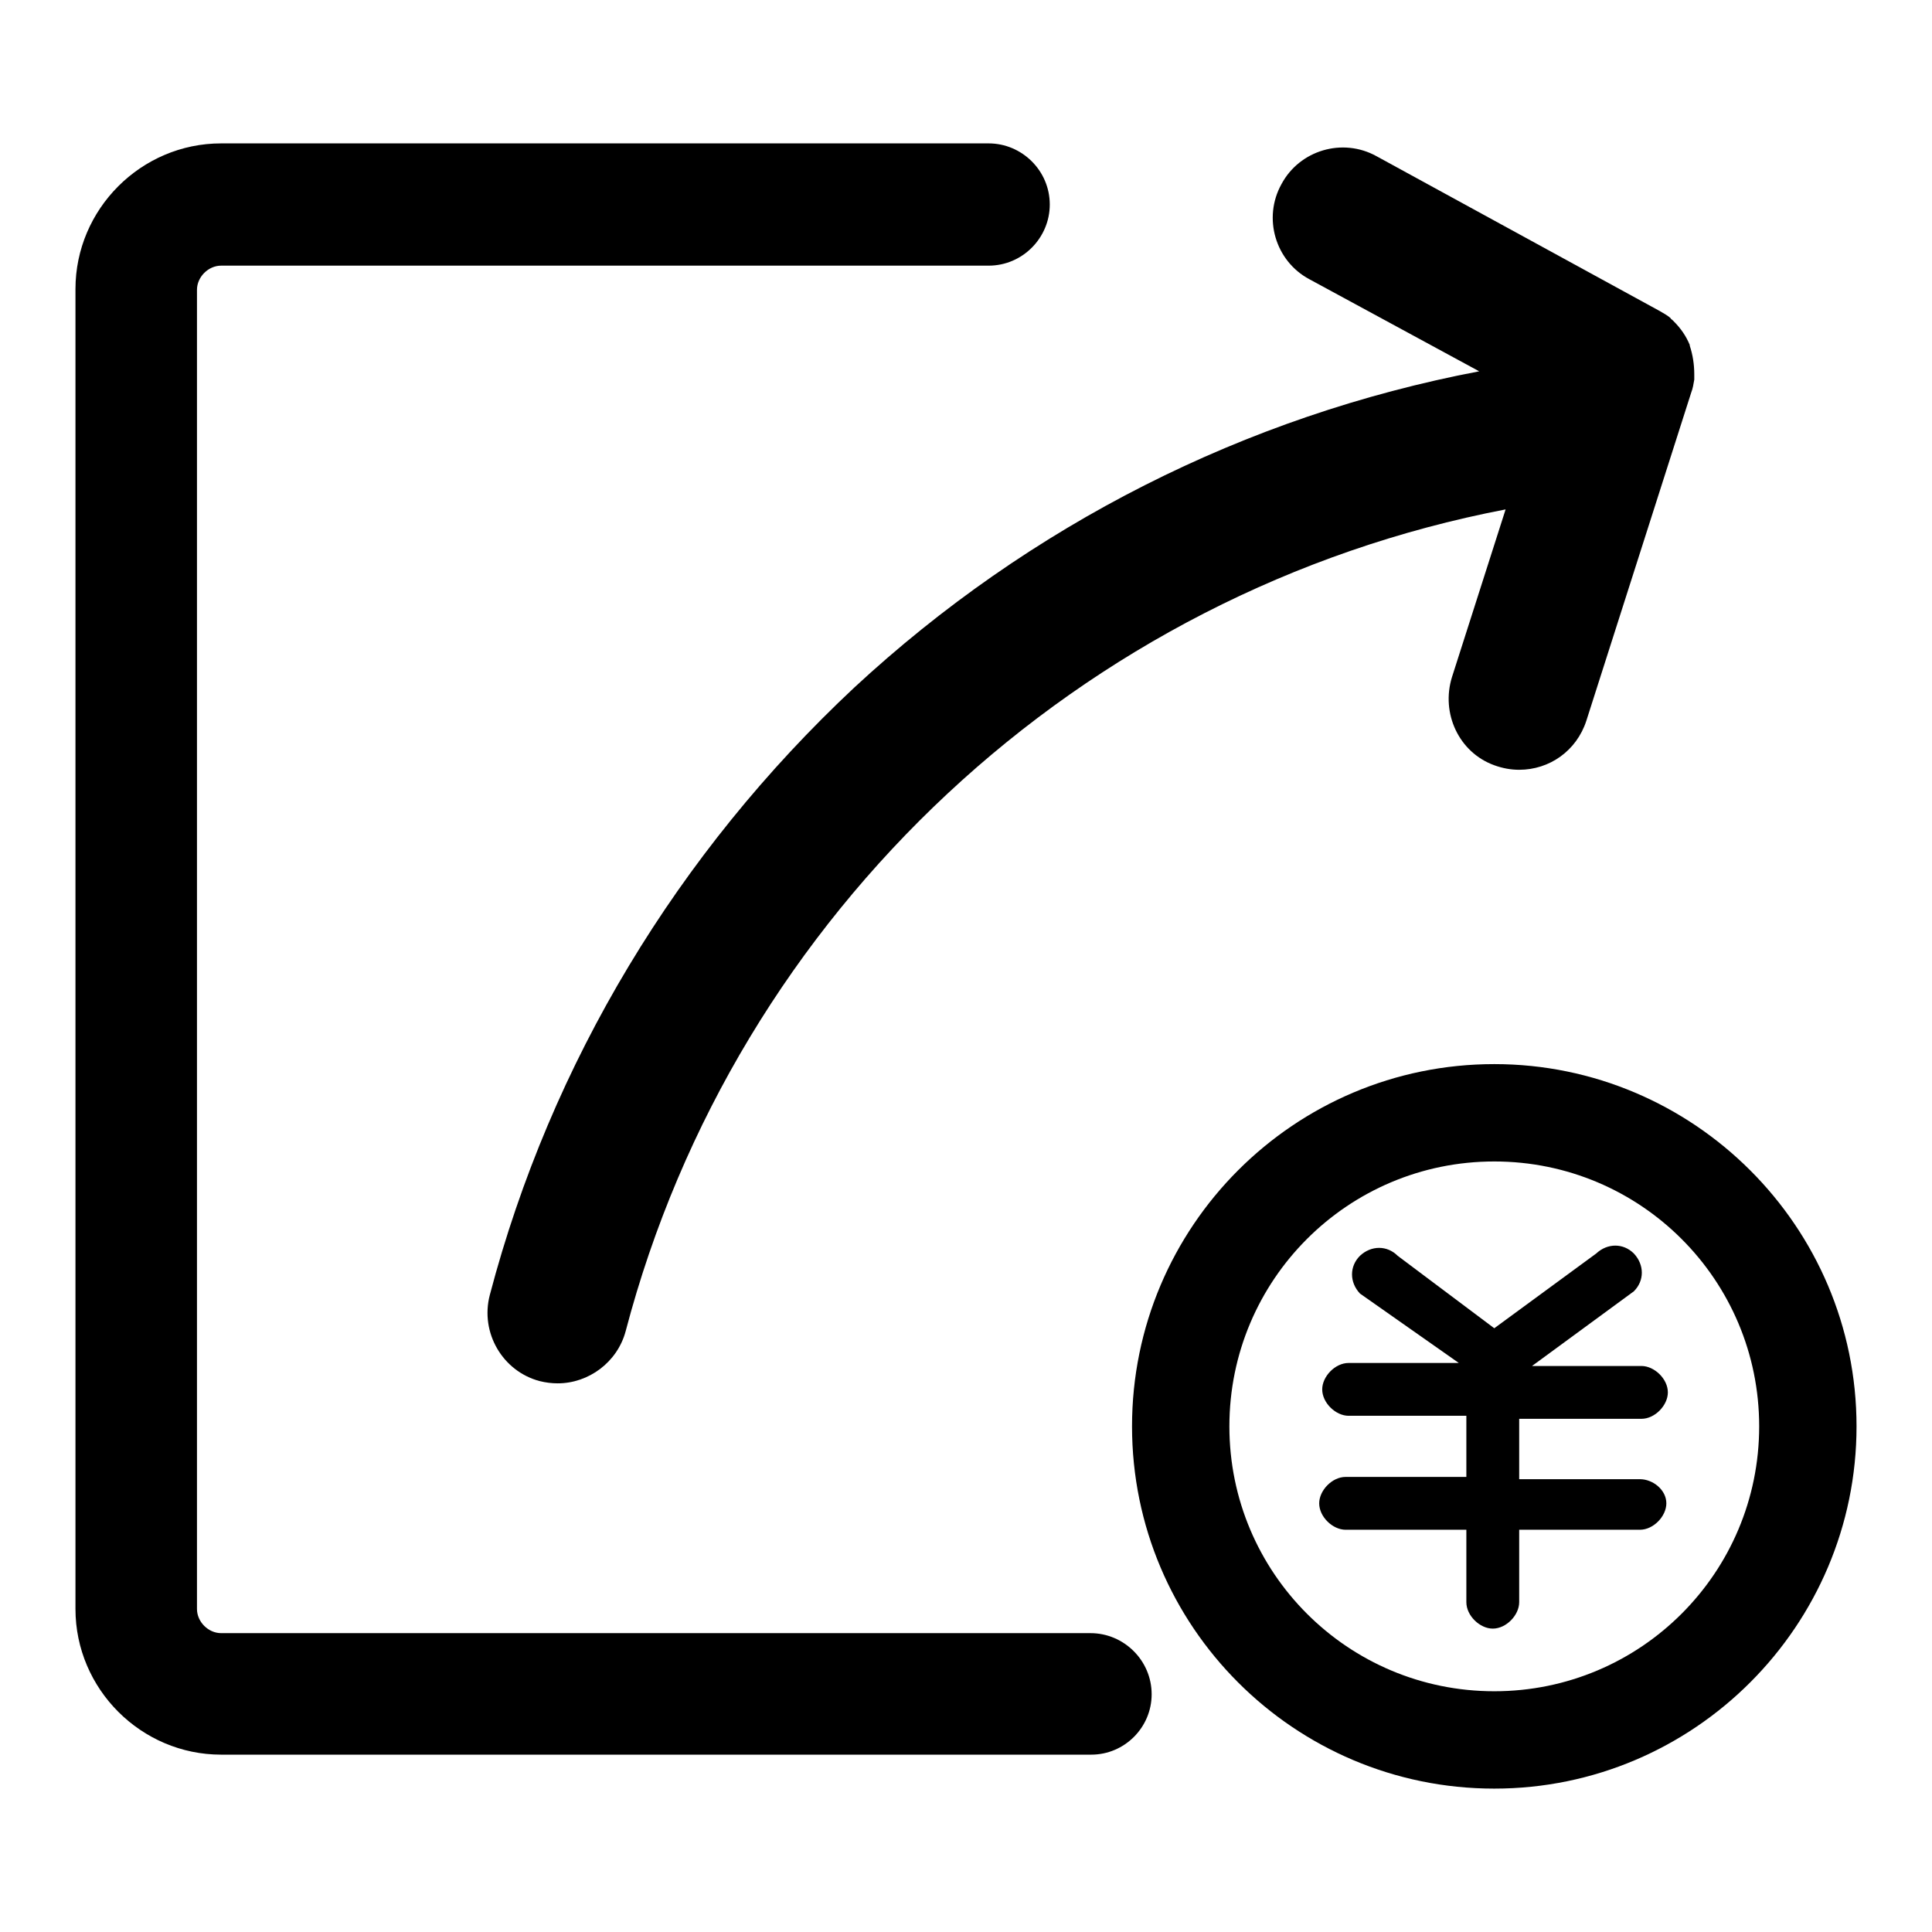 <?xml version="1.0" encoding="utf-8"?>
<!-- Svg Vector Icons : http://www.onlinewebfonts.com/icon -->
<!DOCTYPE svg PUBLIC "-//W3C//DTD SVG 1.1//EN" "http://www.w3.org/Graphics/SVG/1.1/DTD/svg11.dtd">
<svg version="1.1" xmlns="http://www.w3.org/2000/svg" xmlns:xlink="http://www.w3.org/1999/xlink" x="0px" y="0px" viewBox="0 0 256 256" enable-background="new 0 0 256 256" xml:space="preserve">
<g> <path fill="#000000" d="M144.6,232.5H29.3c-10.6,0-19.3-8.7-19.3-19.3V38.3C10,27.7,18.7,19,29.3,19H131c4.4,0,8.1,3.6,8.1,8.1 c0,4.4-3.6,8.1-8.1,8.1H29.3c-1.7,0-3.2,1.5-3.2,3.2v174.8c0,1.7,1.5,3.2,3.2,3.2h115.2c4.4,0,8.1,3.6,8.1,8.1 C152.6,228.9,149,232.5,144.6,232.5L144.6,232.5z"/> <path fill="#000000" d="M224.5,50.3L224.5,50.3c0-0.2,0-0.3,0-0.4v-0.2v-0.1c0-1.3-0.2-2.6-0.6-3.8v0c0,0,0-0.1,0-0.1 c-0.5-1.2-1.2-2.2-2.1-3.1l-0.1-0.1l-0.1-0.1c-0.1-0.1-0.2-0.1-0.2-0.2l0,0c-0.4-0.4-1-0.7-1.5-1l-37.5-20.5 c-4.5-2.5-10.2-0.8-12.6,3.7c-2.5,4.5-0.8,10.2,3.7,12.6L196,49.2c-31,5.9-59.6,20.4-82.8,41.9C89.8,113,73,140.8,64.9,171.6 c-1.3,5,1.7,10.1,6.6,11.4c0.8,0.2,1.6,0.3,2.4,0.3c4.1,0,7.9-2.8,9-6.9c14.6-55.6,60.3-98.1,116.6-108.9l-7.1,22.2 c-1.5,4.8,0.9,10,5.6,11.7c1.1,0.4,2.2,0.6,3.3,0.6c4,0,7.6-2.5,8.9-6.5L224.1,52C224.3,51.5,224.4,50.9,224.5,50.3L224.5,50.3z"/> <path fill="#000000" d="M198,237c-26.5,0-48-21.5-48-48c0-26.5,21.5-48,48-48c26.4,0,48,21.5,48,48C246,215.4,224.5,237,198,237z  M198,153.9c-19.4,0-35.1,15.7-35.1,35.1c0,19.4,15.7,35.1,35.1,35.1s35.1-15.7,35.1-35.1C233.1,169.6,217.4,153.9,198,153.9z"/> <path fill="#000000" d="M217.5,188c1.8,0,3.5-1.8,3.5-3.5c0-1.8-1.8-3.5-3.5-3.5H203l13.5-9.9c1.4-1.4,1.4-3.5,0-5 c-1.4-1.4-3.5-1.4-5,0l-13.5,9.9l-12.8-9.6c-1.4-1.4-3.5-1.4-5,0c-1.4,1.4-1.4,3.5,0,5l13.1,9.2h-14.6c-1.8,0-3.5,1.8-3.5,3.5 c0,1.8,1.8,3.5,3.5,3.5h15.6v8.1h-16c-1.8,0-3.5,1.8-3.5,3.5c0,1.8,1.8,3.5,3.5,3.5h16v9.6c0,1.8,1.8,3.5,3.5,3.5 c1.8,0,3.5-1.8,3.5-3.5v-9.6h16c1.8,0,3.5-1.8,3.5-3.5c0-1.8-1.8-3.2-3.5-3.2h-16V188H217.5L217.5,188z"/></g>
</svg>